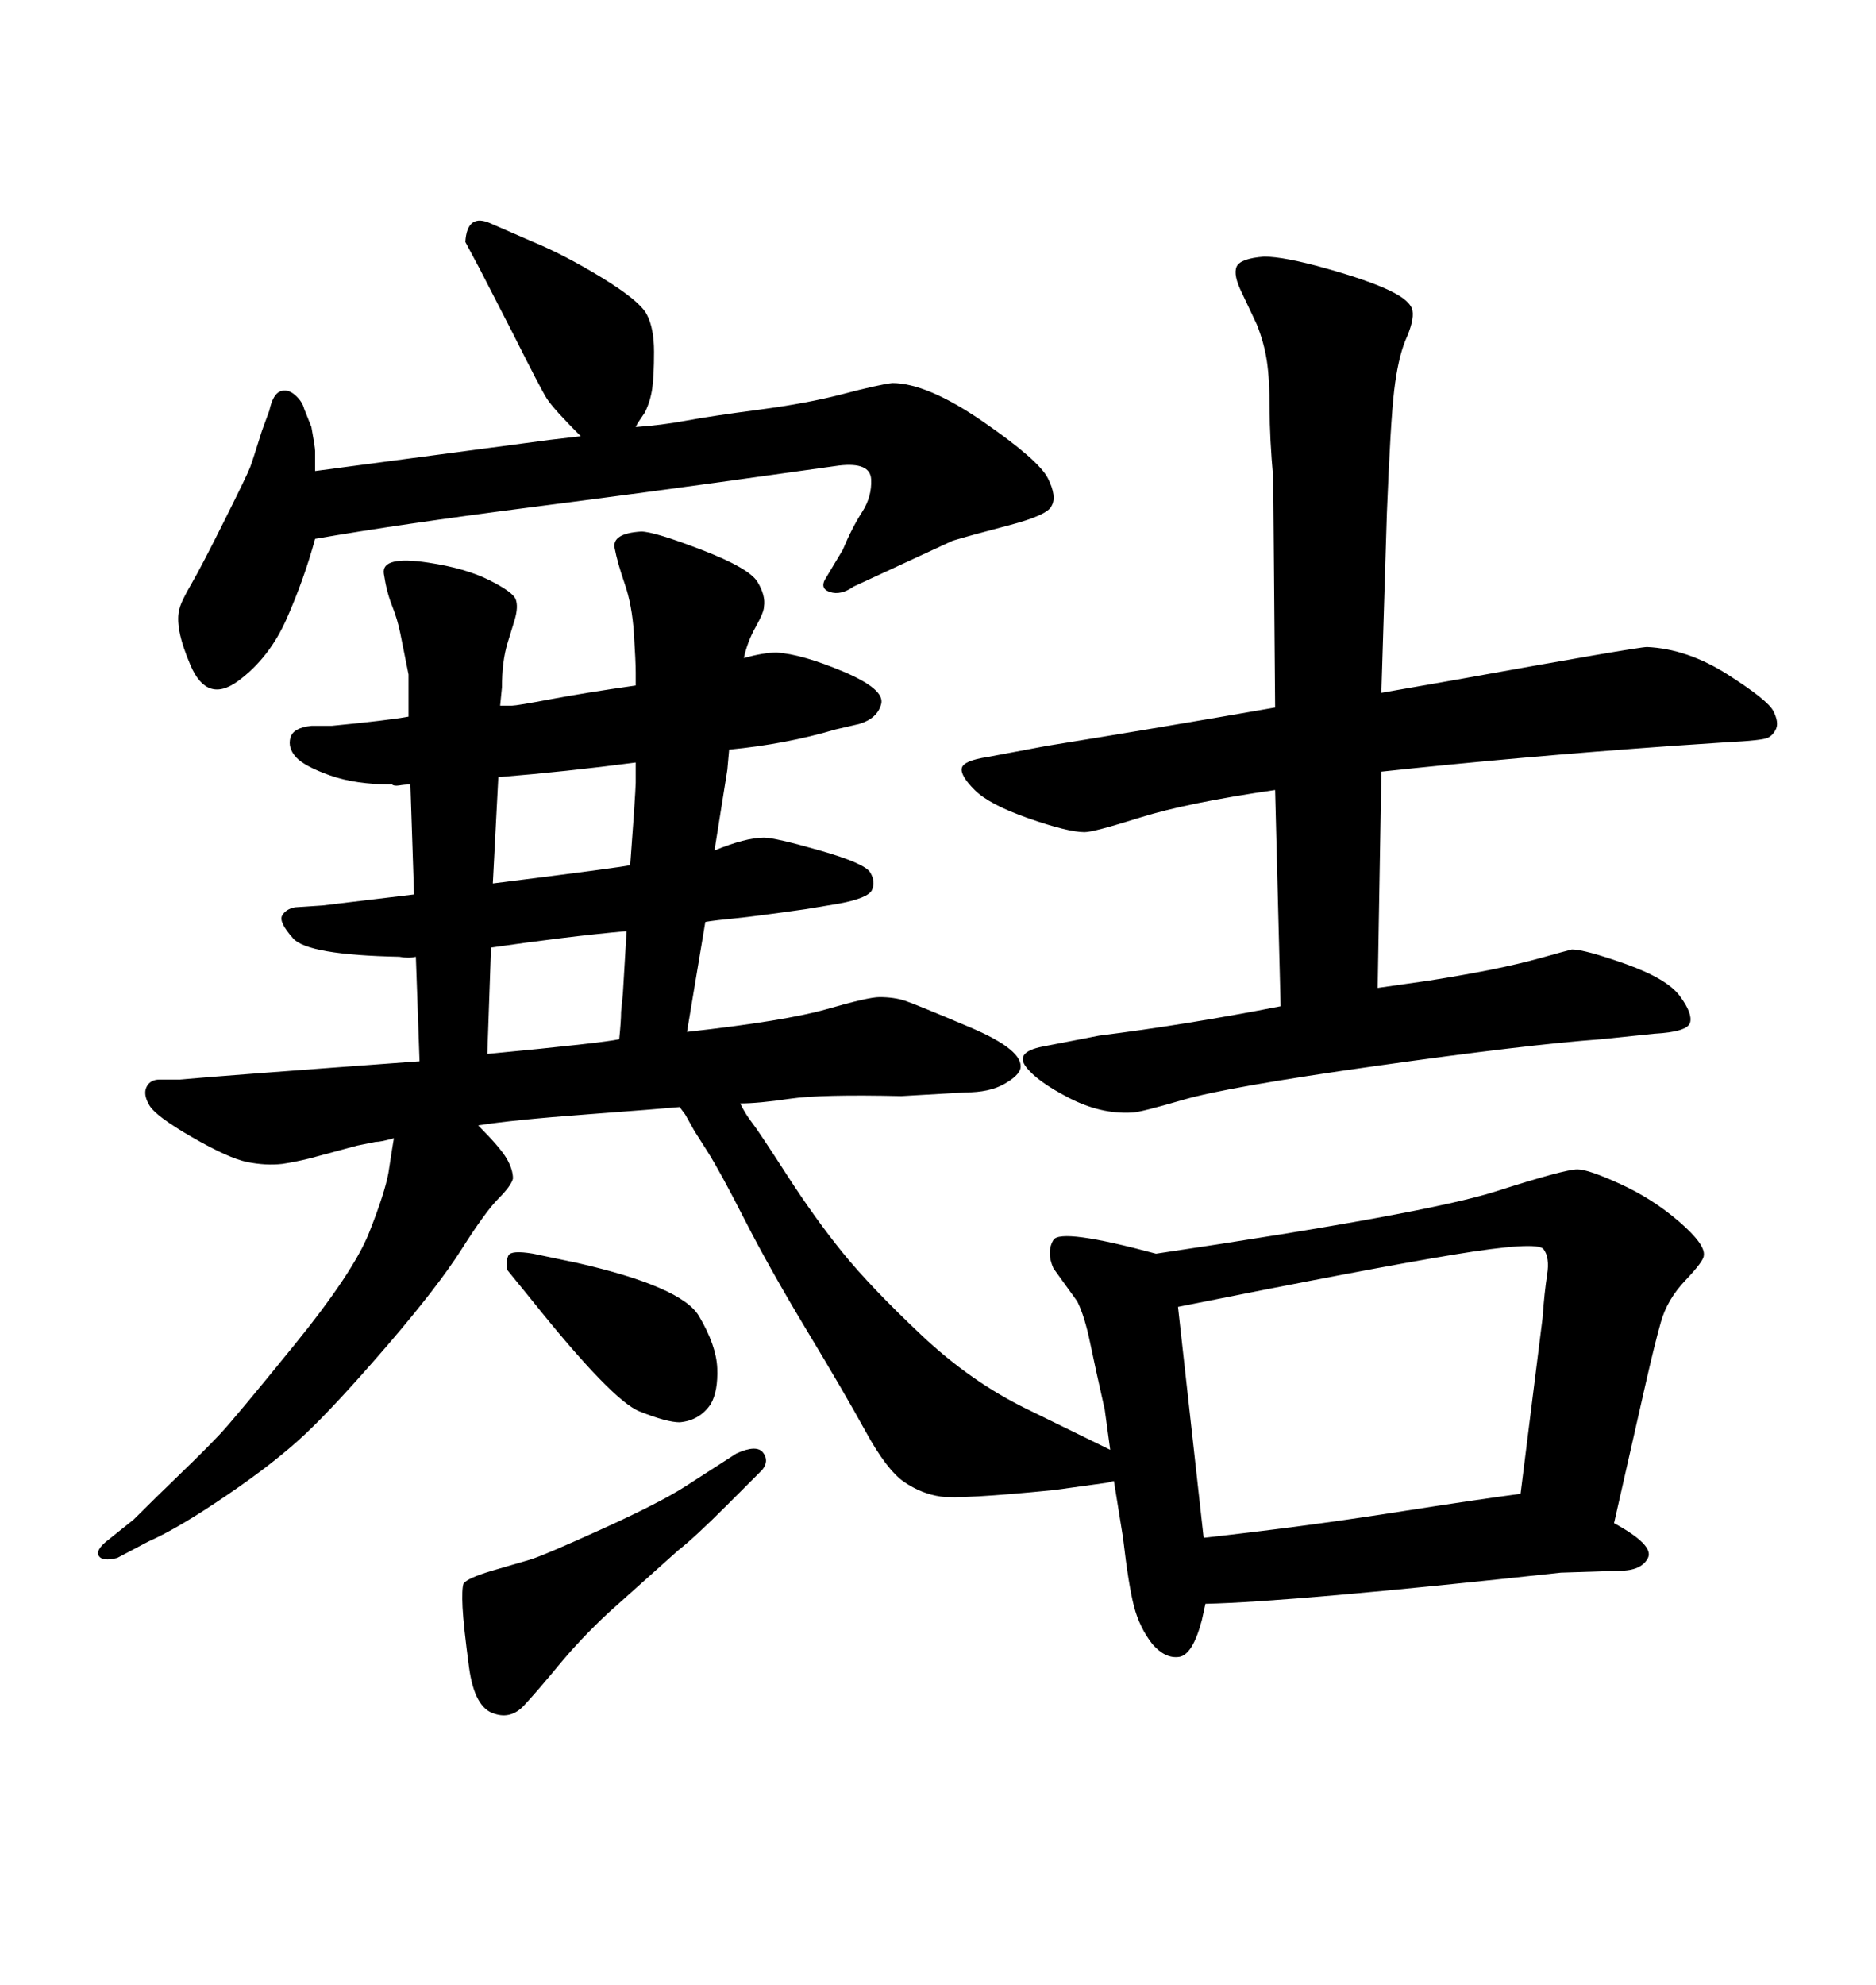 <svg xmlns="http://www.w3.org/2000/svg" xmlns:xlink="http://www.w3.org/1999/xlink" width="300" height="317.285"><path d="M101.66 68.26L101.66 68.26Q105.76 67.97 109.72 67.24Q113.67 66.50 121.44 65.48Q129.20 64.45 134.77 62.99Q140.33 61.52 142.68 61.23L142.68 61.23Q148.24 61.23 157.18 67.38Q166.11 73.54 167.58 76.46Q169.04 79.39 168.16 80.86L168.16 80.86Q167.58 82.32 161.43 83.94Q155.27 85.55 152.34 86.43L152.34 86.43L140.33 91.99L136.52 93.75Q134.47 95.21 132.71 94.63Q130.96 94.04 132.13 92.29L132.13 92.29L134.77 87.89Q136.23 84.38 137.84 81.88Q139.45 79.39 139.31 76.61Q139.16 73.83 134.18 74.41L134.18 74.41L123.63 75.88Q104.88 78.52 84.38 81.15Q63.87 83.79 50.39 86.13L50.39 86.13Q48.63 92.58 45.85 98.88Q43.07 105.18 38.09 108.84Q33.11 112.50 30.47 106.35Q27.83 100.20 28.71 97.27L28.71 97.27Q29.00 96.09 30.62 93.31Q32.23 90.53 35.89 83.20Q39.55 75.88 39.99 74.71Q40.43 73.54 41.89 68.85L41.89 68.85L43.07 65.63Q43.65 62.99 44.82 62.55Q46.00 62.11 47.17 63.13Q48.34 64.16 48.63 65.33L48.63 65.33L49.80 68.26Q50.39 71.48 50.39 72.07L50.39 72.07L50.39 75.29L87.89 70.31L92.87 69.73Q88.48 65.33 87.45 63.72Q86.43 62.11 82.03 53.32L82.03 53.32L76.76 43.07L74.41 38.67Q74.71 33.98 78.52 35.74L78.52 35.74L85.25 38.67Q90.23 40.72 96.24 44.38Q102.25 48.05 103.42 50.24Q104.59 52.44 104.59 56.25Q104.59 60.06 104.30 62.11Q104.00 64.16 103.13 65.92L103.13 65.92L101.95 67.68L101.66 68.26ZM85.25 200.39L85.25 200.39L92.29 201.86Q108.98 205.66 111.77 210.35Q114.55 215.04 114.70 218.70Q114.84 222.36 113.67 224.41L113.67 224.41Q111.91 227.05 108.69 227.34L108.69 227.34Q106.64 227.34 102.25 225.59Q97.85 223.83 84.96 207.71L84.96 207.71L81.15 203.03Q80.86 201.56 81.30 200.68Q81.74 199.80 85.25 200.39ZM109.57 237.60L109.57 237.60L117.77 232.32Q121.00 230.86 122.02 232.18Q123.05 233.50 121.88 234.96L121.88 234.96L116.31 240.53Q111.04 245.80 108.40 247.85L108.40 247.85L97.27 257.81Q92.87 261.91 89.36 266.16Q85.84 270.41 83.79 272.61Q81.74 274.80 79.10 273.93L79.10 273.93Q75.88 273.05 75 266.46Q74.12 259.86 73.97 256.93Q73.83 254.00 74.12 253.13L74.12 253.13Q74.71 252.25 78.66 251.07Q82.62 249.90 84.67 249.32Q86.72 248.73 96.09 244.48Q105.47 240.23 109.57 237.60ZM101.66 109.57L101.66 109.57Q101.66 109.28 101.66 107.52Q101.66 105.76 101.37 101.22Q101.07 96.68 99.90 93.31Q98.73 89.94 98.29 87.60Q97.85 85.25 102.54 84.96L102.54 84.96Q104.59 84.96 112.21 87.89Q119.82 90.82 121.14 93.02Q122.46 95.21 122.17 96.97L122.17 96.97Q122.17 97.85 120.85 100.20Q119.53 102.54 118.95 105.18L118.95 105.18Q122.17 104.30 124.22 104.30L124.22 104.30Q128.32 104.59 134.91 107.37Q141.50 110.16 140.92 112.50Q140.33 114.84 137.40 115.72L137.40 115.72L133.59 116.60Q125.68 118.95 116.60 119.82L116.60 119.82L116.31 123.05L114.26 135.94Q119.24 133.89 122.17 133.89L122.17 133.89Q123.93 133.89 131.10 135.94Q138.28 137.99 139.16 139.45Q140.04 140.92 139.45 142.24Q138.87 143.55 134.18 144.43L134.18 144.43L128.91 145.31Q120.70 146.48 117.63 146.78Q114.55 147.07 112.79 147.36L112.79 147.36L112.50 149.12L109.86 164.94Q125.68 163.18 132.28 161.28Q138.87 159.38 140.63 159.38L140.63 159.38Q142.97 159.38 144.73 159.96Q146.48 160.55 155.13 164.21Q163.77 167.87 163.18 170.80L163.18 170.80Q162.89 171.97 160.55 173.29Q158.20 174.61 154.39 174.61L154.39 174.61L144.14 175.20Q131.25 174.90 126.27 175.63Q121.29 176.37 118.36 176.37L118.36 176.37Q119.24 178.13 120.26 179.44Q121.29 180.76 125.83 187.79Q130.37 194.82 134.77 200.24Q139.16 205.66 147.22 213.28Q155.27 220.90 164.36 225.29L164.36 225.29L177.54 231.74L176.66 225.29Q175.20 218.85 174.32 214.60Q173.44 210.35 172.27 208.01L172.27 208.01L168.46 202.73Q167.29 200.10 168.46 198.19Q169.63 196.29 184.86 200.39L184.86 200.39Q228.22 193.95 239.21 190.43Q250.20 186.91 252.25 186.91L252.25 186.91Q254.00 186.91 259.13 189.26Q264.26 191.60 268.51 195.26Q272.75 198.93 272.46 200.68L272.46 200.68Q272.46 201.56 269.53 204.64Q266.60 207.71 265.58 211.38Q264.55 215.04 263.09 221.48L263.09 221.48L258.11 243.46Q264.55 246.97 263.53 249.02Q262.50 251.07 258.98 251.07L258.98 251.07L249.61 251.37Q206.54 256.05 192.77 256.35L192.77 256.35L192.19 258.98Q190.72 264.55 188.53 264.84Q186.33 265.14 184.28 262.79L184.28 262.79Q182.23 260.16 181.35 256.79Q180.47 253.42 179.59 245.80L179.59 245.80L178.13 236.72L176.95 237.01L168.46 238.18Q153.52 239.65 150.44 239.21Q147.36 238.77 144.58 236.87Q141.80 234.96 138.43 228.81Q135.06 222.66 129.05 212.70Q123.05 202.73 119.09 194.97Q115.14 187.21 113.09 183.98Q111.04 180.76 111.04 180.76L111.04 180.76L109.57 178.13L108.69 176.95Q105.47 177.25 93.75 178.13Q82.03 179.00 76.46 179.88L76.46 179.88Q79.98 183.40 81.01 185.16Q82.03 186.91 82.03 188.38L82.03 188.38Q81.74 189.55 79.69 191.60Q77.64 193.65 73.83 199.66Q70.02 205.66 61.82 215.19Q53.61 224.71 48.78 229.25Q43.95 233.79 36.18 239.06Q28.42 244.34 23.73 246.39L23.73 246.39L18.75 249.02Q16.41 249.61 15.82 248.73Q15.23 247.85 16.99 246.39L16.99 246.39L21.39 242.87Q24.90 239.36 28.86 235.55Q32.81 231.74 35.16 229.25Q37.50 226.76 47.02 215.04Q56.54 203.32 59.03 197.02Q61.52 190.72 62.11 187.50L62.11 187.50L62.70 183.69L62.99 181.93Q60.94 182.52 60.06 182.52L60.06 182.52L57.13 183.11L49.51 185.16Q47.17 185.74 45.12 186.04L45.12 186.04Q42.48 186.33 39.55 185.74Q36.62 185.16 30.76 181.79Q24.90 178.42 23.88 176.66Q22.85 174.90 23.44 173.73Q24.02 172.56 25.49 172.56L25.49 172.56L28.71 172.56Q35.16 171.97 67.09 169.63L67.09 169.63L66.50 152.93Q65.33 153.22 63.87 152.93L63.87 152.93Q49.22 152.64 46.88 150Q44.53 147.36 45.12 146.34Q45.70 145.31 47.17 145.02L47.17 145.02L51.56 144.73Q54.20 144.43 66.21 142.97L66.21 142.97L65.63 125.39Q64.75 125.39 63.87 125.54Q62.99 125.68 62.70 125.39L62.70 125.39Q56.84 125.39 52.73 123.93Q48.63 122.46 47.31 121.00Q46.00 119.53 46.44 117.92Q46.88 116.31 49.80 116.02L49.80 116.02L53.03 116.02Q62.11 115.14 65.33 114.55L65.33 114.55L65.33 107.81Q64.45 103.42 64.01 101.22Q63.57 99.02 62.70 96.83Q61.82 94.63 61.38 91.70Q60.94 88.77 68.55 89.94L68.55 89.94Q74.41 90.82 78.22 92.72Q82.03 94.63 82.47 95.80Q82.91 96.97 82.32 99.02L82.32 99.02L81.15 102.83Q80.27 105.76 80.27 109.86L80.27 109.86L79.98 112.79Q81.15 112.79 81.88 112.79Q82.62 112.79 88.04 111.77Q93.46 110.74 101.66 109.57ZM99.02 166.11L99.02 166.11Q99.32 163.18 99.32 161.72L99.32 161.72L99.61 158.79L100.20 148.83Q90.53 149.71 78.52 151.46L78.52 151.46L77.93 168.46Q96.39 166.70 99.02 166.11ZM100.78 138.28L100.78 138.28Q101.07 134.47 101.37 130.08Q101.66 125.68 101.66 125.10L101.66 125.10L101.66 121.88Q90.53 123.34 79.69 124.22L79.69 124.22L78.81 141.21Q99.90 138.57 100.78 138.28ZM188.38 208.89L192.48 245.80Q208.30 244.04 222.36 241.85Q236.43 239.65 243.16 238.77L243.16 238.77L246.68 210.64Q246.97 206.54 247.41 203.76Q247.85 200.98 246.83 199.66Q245.80 198.34 232.47 200.54Q219.14 202.73 188.38 208.89L188.38 208.89ZM221.78 82.03L220.90 110.74L232.62 108.69Q261.91 103.42 263.38 103.42L263.38 103.42Q269.82 103.71 276.27 107.81Q282.71 111.91 283.59 113.67Q284.47 115.43 284.03 116.46Q283.59 117.48 282.71 117.92Q281.84 118.36 275.98 118.65L275.98 118.65L267.19 119.24Q242.58 121.00 220.90 123.34L220.90 123.34L220.31 157.91L228.52 156.74Q234.08 155.86 238.48 154.98Q242.87 154.10 246.53 153.08Q250.20 152.05 251.37 151.76L251.37 151.76Q253.42 151.76 260.01 154.10Q266.60 156.45 268.65 159.23Q270.70 162.01 270.26 163.48Q269.82 164.94 264.55 165.23L264.55 165.23L256.05 166.11Q244.04 166.99 220.17 170.36Q196.29 173.73 189.26 175.78Q182.23 177.83 181.05 177.83L181.05 177.83Q176.07 178.13 170.95 175.49Q165.82 172.85 164.06 170.51Q162.30 168.16 166.70 167.29L166.70 167.29L175.78 165.53Q189.84 163.77 204.79 160.84L204.79 160.84L203.91 126.27Q189.84 128.32 182.37 130.66Q174.90 133.01 173.44 133.01L173.44 133.01Q170.80 133.01 164.50 130.81Q158.20 128.61 155.86 126.27Q153.52 123.93 153.81 122.75Q154.10 121.58 157.91 121.00L157.91 121.00L167.29 119.24Q185.45 116.31 203.91 113.09L203.91 113.09L203.61 76.46Q203.03 70.02 203.03 65.33Q203.03 60.64 202.59 57.71Q202.15 54.79 200.98 51.86L200.98 51.86L198.63 46.88Q197.17 43.95 197.75 42.63Q198.34 41.31 202.15 41.02L202.15 41.02Q205.37 41.02 212.11 42.92Q218.85 44.82 222.22 46.44Q225.59 48.05 225.88 49.66Q226.17 51.27 224.71 54.49L224.71 54.49Q223.54 57.42 222.95 62.40Q222.36 67.38 221.78 82.03L221.78 82.03Z"/></svg>